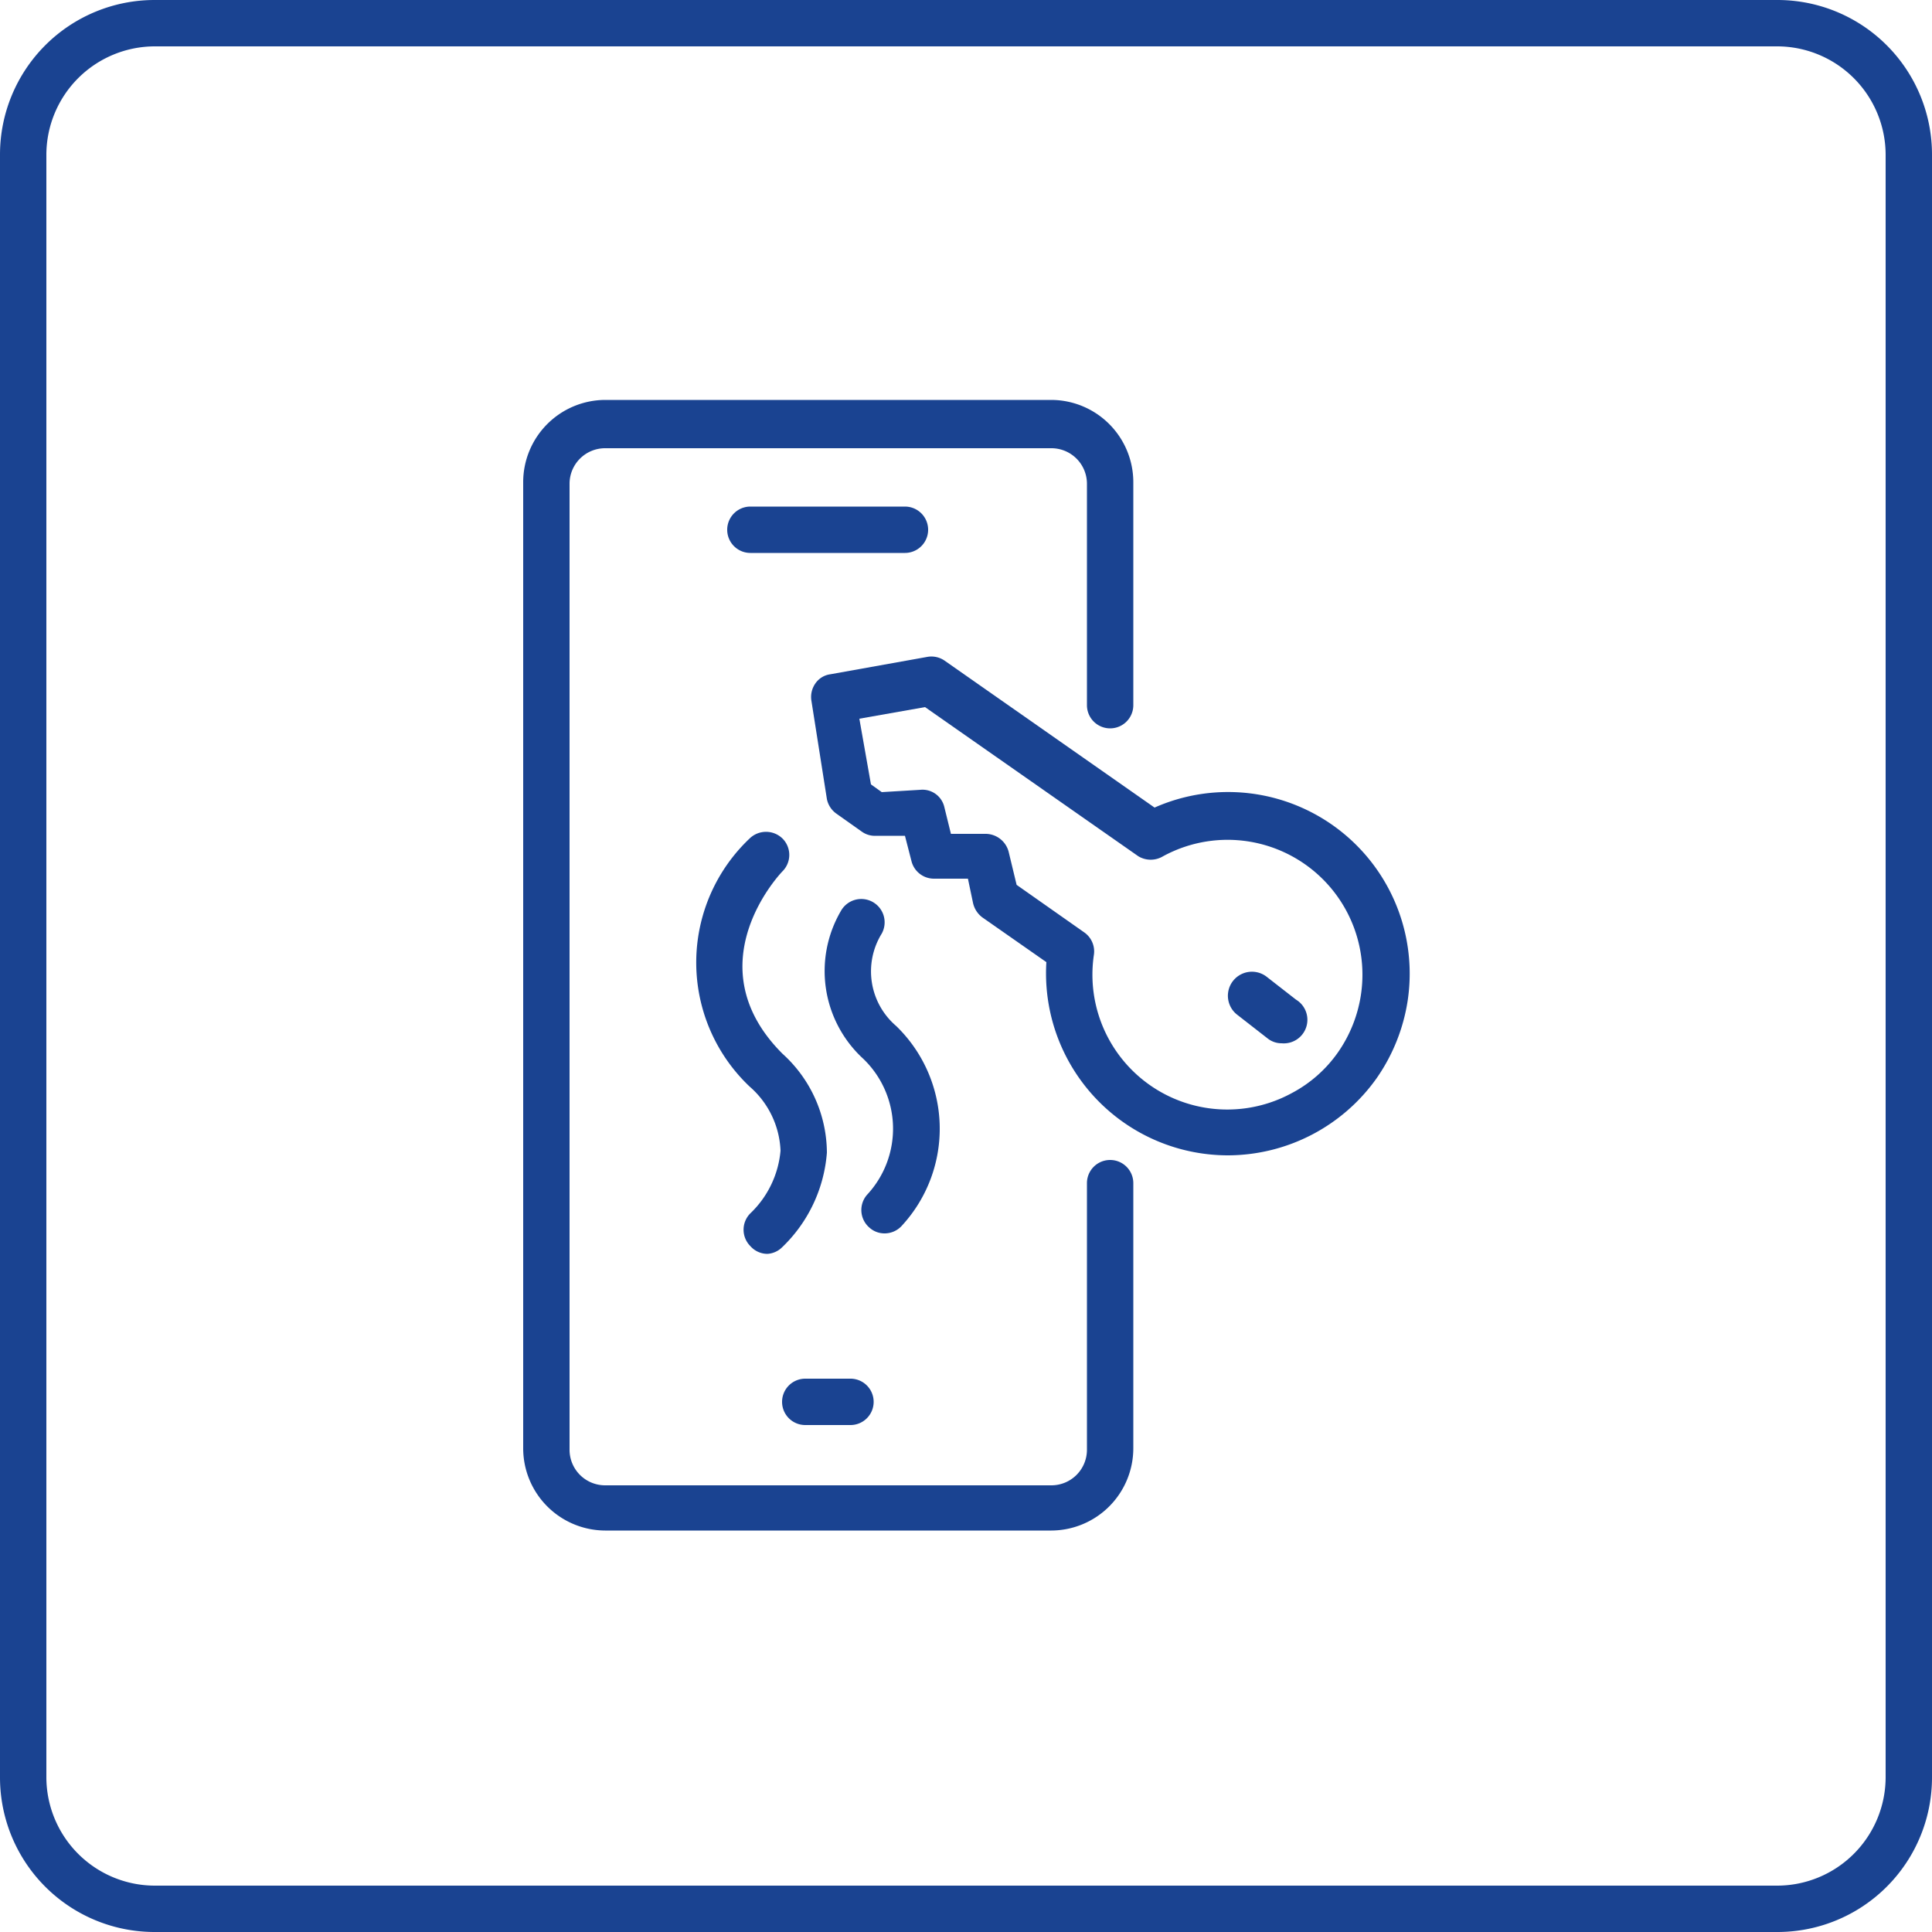 <svg xmlns="http://www.w3.org/2000/svg" viewBox="0 0 50 50"><defs><style>.cls-1{fill:#1a4391;}</style></defs><g id="Do_eksportu_linie" data-name="Do eksportu – linie"><path class="cls-1" d="M27.21,39.61H15.66a2.13,2.13,0,0,1-2.12-2.13v-25a2.13,2.13,0,0,1,2.12-2.13H27.21a2.13,2.13,0,0,1,2.12,2.13v5.77a.6.6,0,1,1-1.2,0V12.52a.92.92,0,0,0-.92-.92H15.66a.92.92,0,0,0-.92.92v25a.92.92,0,0,0,.92.92H27.21a.92.92,0,0,0,.92-.92V30.62a.6.6,0,0,1,1.2,0v6.86A2.13,2.13,0,0,1,27.21,39.61Z"/><path class="cls-1" d="M23.42,14.31h-4a.6.6,0,1,1,0-1.2h4a.6.6,0,1,1,0,1.2Z"/><path class="cls-1" d="M22,36.88H20.84a.6.6,0,0,1-.6-.6.6.6,0,0,1,.6-.6H22a.6.6,0,0,1,.61.6A.6.6,0,0,1,22,36.88Z"/><path class="cls-1" d="M31.76,29.9a4.71,4.71,0,0,1-4.68-5l-1.66-1.16a.64.64,0,0,1-.24-.38l-.13-.62h-.88a.6.6,0,0,1-.58-.45l-.17-.66-.74,0a.58.58,0,0,1-.38-.11l-.65-.46a.61.61,0,0,1-.25-.38L21,18.14a.61.61,0,0,1,.1-.45.56.56,0,0,1,.39-.24L24,17a.6.6,0,0,1,.45.1l5.43,3.8a4.7,4.7,0,0,1,6.55,5,4.77,4.77,0,0,1-.8,2h0a4.73,4.73,0,0,1-3.85,2Zm-5.45-7,1.75,1.23a.6.6,0,0,1,.25.58,3.49,3.49,0,0,0,5.12,3.58,3.39,3.39,0,0,0,1.2-1.06h0a3.52,3.52,0,0,0,.59-1.48,3.49,3.49,0,0,0-5.12-3.59.62.62,0,0,1-.64,0l-5.52-3.86-1.7.3.3,1.7.28.2,1-.06a.58.58,0,0,1,.62.45l.17.69h.91a.62.62,0,0,1,.59.49Zm8.81,4.67h0Z"/><path class="cls-1" d="M33.17,27a.58.58,0,0,1-.37-.13l-.77-.6a.6.6,0,0,1,.74-1l.77.6A.61.61,0,0,1,33.17,27Z"/><path class="cls-1" d="M19.86,32.45a.59.59,0,0,1-.44-.2.6.6,0,0,1,0-.85,2.55,2.55,0,0,0,.78-1.62,2.32,2.32,0,0,0-.8-1.66,4.42,4.42,0,0,1,0-6.42.61.61,0,0,1,.85,0,.6.6,0,0,1,0,.85s-2.33,2.39,0,4.72a3.47,3.47,0,0,1,1.15,2.56,3.79,3.79,0,0,1-1.17,2.46A.59.59,0,0,1,19.86,32.45Z"/><path class="cls-1" d="M22.89,31.92a.58.58,0,0,1-.39-.15.6.6,0,0,1-.06-.85,2.51,2.51,0,0,0-.1-3.52,3.08,3.08,0,0,1-.58-3.82.6.6,0,1,1,1.06.58,1.86,1.86,0,0,0,.37,2.39,3.7,3.7,0,0,1,.16,5.16A.6.6,0,0,1,22.89,31.92Z"/><path class="cls-1" d="M46,1.2A2.81,2.81,0,0,1,48.8,4V46A2.81,2.81,0,0,1,46,48.8H4A2.81,2.81,0,0,1,1.2,46V4A2.81,2.81,0,0,1,4,1.2H46M46,0H4A4,4,0,0,0,0,4V46a4,4,0,0,0,4,4H46a4,4,0,0,0,4-4V4a4,4,0,0,0-4-4Z"/></g></svg>